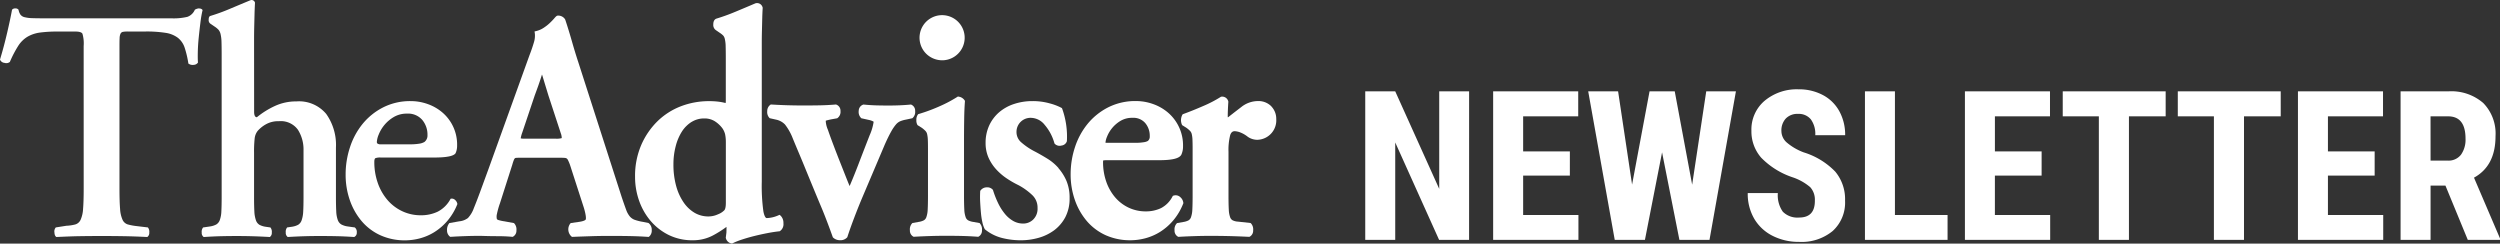 <svg xmlns="http://www.w3.org/2000/svg" width="403.493" height="39.312" viewBox="0 0 403.493 39.312">
  <rect x="0" y="0" width="403.493" height="39.312" fill="#333333" stroke="none"/>
  <g id="Group_1437" data-name="Group 1437" transform="translate(-675 -2668.591)">
    <g id="Group_1168" data-name="Group 1168" transform="translate(675 2668.591)">
      <g id="Group_5" data-name="Group 5" transform="translate(0 0)">
        <path id="Path_18" data-name="Path 18" d="M175.322,128.017q2.99,0,3.439-.693a2.853,2.853,0,0,0,.25-1.225,6.806,6.806,0,0,0-2.343-5.324,7.434,7.434,0,0,0-2.392-1.384,8.106,8.106,0,0,0-2.741-.479,9.612,9.612,0,0,0-4.46,1.012,10.269,10.269,0,0,0-3.313,2.661,11.675,11.675,0,0,0-2.043,3.781,13.93,13.93,0,0,0-.7,4.366,12.437,12.437,0,0,0,.7,4.234,10.536,10.536,0,0,0,1.941,3.381,8.642,8.642,0,0,0,3.012,2.236,9.523,9.523,0,0,0,3.962.8,9.371,9.371,0,0,0,2.367-.319,8.614,8.614,0,0,0,2.343-1.013,9.147,9.147,0,0,0,2.092-1.807,9.6,9.6,0,0,0,1.619-2.716,1.084,1.084,0,0,0-.374-.666.736.736,0,0,0-.723-.186,4.847,4.847,0,0,1-2.068,2.075,6.2,6.2,0,0,1-2.716.586,6.961,6.961,0,0,1-3.04-.665,7.142,7.142,0,0,1-2.392-1.837,8.5,8.5,0,0,1-1.545-2.744,10.18,10.18,0,0,1-.548-3.381c0-.319.058-.513.174-.586a2.142,2.142,0,0,1,.87-.106Zm-8.568-2.13a.988.988,0,0,1-.573-.106.335.335,0,0,1-.125-.268,3.625,3.625,0,0,1,.3-1.2,5.766,5.766,0,0,1,2.416-2.822,4.1,4.1,0,0,1,2.167-.56,3.012,3.012,0,0,1,2.443,1.012,3.693,3.693,0,0,1,.847,2.449,1.307,1.307,0,0,1-.5,1.119,2.375,2.375,0,0,1-.8.268,9.312,9.312,0,0,1-1.645.106Zm-20.512-15.128V108.9q0-1.011.025-2.05t.05-2.024q.025-.985.075-1.783a.565.565,0,0,0-.7-.427q-1.545.64-3.314,1.385a30.827,30.827,0,0,1-3.213,1.171q-.25.107-.249.586a.7.7,0,0,0,.249.639l.7.479a3.584,3.584,0,0,1,.622.506,1.647,1.647,0,0,1,.349.719,6.061,6.061,0,0,1,.149,1.278q.025.8.025,2.13v22.842q0,1.49-.049,2.369a4.62,4.62,0,0,1-.25,1.385,1.356,1.356,0,0,1-.573.718,3.082,3.082,0,0,1-1.021.32l-1.1.16a1.1,1.1,0,0,0-.224.825.788.788,0,0,0,.324.719q1.594-.106,2.89-.134t2.491-.027q2.641,0,5.282.161a.789.789,0,0,0,.324-.719,1.1,1.1,0,0,0-.224-.825l-.748-.107a3.079,3.079,0,0,1-1.021-.319,1.36,1.36,0,0,1-.573-.746,4.889,4.889,0,0,1-.249-1.41q-.051-.878-.05-2.369v-7.138a18.927,18.927,0,0,1,.1-2.289,2.358,2.358,0,0,1,.5-1.225,5.123,5.123,0,0,1,1.3-1.038,4.022,4.022,0,0,1,2.093-.506,3.4,3.4,0,0,1,3.09,1.385,5.936,5.936,0,0,1,.9,3.3v7.508q0,1.49-.05,2.369a4.921,4.921,0,0,1-.249,1.41,1.362,1.362,0,0,1-.573.746,3.083,3.083,0,0,1-1.021.319l-.748.107a1.1,1.1,0,0,0-.224.825.787.787,0,0,0,.324.719q2.59-.161,5.083-.161,1.394,0,2.716.027t2.915.134a.726.726,0,0,0,.424-.719.918.918,0,0,0-.324-.825l-1.147-.16a3.079,3.079,0,0,1-1.021-.32,1.354,1.354,0,0,1-.573-.718,4.587,4.587,0,0,1-.249-1.385q-.05-.878-.05-2.369v-7.935a8.635,8.635,0,0,0-1.57-5.431,5.71,5.71,0,0,0-4.809-2.023,8.131,8.131,0,0,0-3.488.746,13.588,13.588,0,0,0-2.89,1.807q-.448,0-.448-.9Zm-27.5,22.255q0,2.13-.1,3.3a4.967,4.967,0,0,1-.4,1.757,1.372,1.372,0,0,1-.847.745,6.733,6.733,0,0,1-1.445.214l-1.706.268a.961.961,0,0,0-.224.8q.024.586.324.746c1.594-.071,2.619-.116,3.848-.134s2.392-.027,3.488-.027,2.226.009,3.388.027,2.477.062,3.937.134a.789.789,0,0,0,.323-.719,1.1,1.1,0,0,0-.224-.825l-1.794-.214a9.1,9.1,0,0,1-1.445-.268,1.37,1.37,0,0,1-.847-.745,4.943,4.943,0,0,1-.4-1.757q-.1-1.171-.1-3.3v-23c0-.568.007-1,.025-1.3a1.74,1.74,0,0,1,.149-.691.54.54,0,0,1,.4-.293,4.272,4.272,0,0,1,.772-.054h2.843a19.925,19.925,0,0,1,3.239.214,4.38,4.38,0,0,1,1.993.8,3.367,3.367,0,0,1,1.1,1.6,15.756,15.756,0,0,1,.6,2.556,1.138,1.138,0,0,0,.847.214.87.87,0,0,0,.7-.373q-.05-.639-.025-1.73t.149-2.316q.125-1.224.274-2.422a17.307,17.307,0,0,1,.347-2q-.15-.268-.648-.268a1.473,1.473,0,0,0-.6.213,2.068,2.068,0,0,1-1.2,1.145,9.586,9.586,0,0,1-2.591.24H112.56q-1.3,0-2.094-.027a5.564,5.564,0,0,1-1.272-.159,1.147,1.147,0,0,1-.669-.426,2.134,2.134,0,0,1-.3-.772.569.569,0,0,0-.5-.213.628.628,0,0,0-.548.213q-.249,1.386-.772,3.647t-1.171,4.393a.87.87,0,0,0,.748.536.9.9,0,0,0,.847-.16,17.591,17.591,0,0,1,1.345-2.582,4.6,4.6,0,0,1,1.519-1.491,5.481,5.481,0,0,1,2.018-.665,21.508,21.508,0,0,1,2.89-.161h2.791q.946,0,1.146.347a5.58,5.58,0,0,1,.2,2Z" transform="translate(-105.235 -102.593)" fill="#fff"/>
        <g id="Group_4" data-name="Group 4" transform="translate(72.124 0.498)">
          <path id="Path_19" data-name="Path 19" d="M428.31,138.22l-.218.091a4.961,4.961,0,0,1-1.88.434c-.146,0-.37-.284-.523-1.086a30.031,30.031,0,0,1-.259-4.819V110.508q0-.973.025-1.973t.047-1.955c.015-.6.039-1.179.072-1.71l.005-.08-.028-.075a.909.909,0,0,0-.874-.669,1.1,1.1,0,0,0-.229.025l-.067.022q-1.442.618-3.174,1.339a31.191,31.191,0,0,1-3.093,1.12l-.04.014c-.213.09-.469.322-.469.91a1.023,1.023,0,0,0,.4.926l.677.465a3.19,3.19,0,0,1,.535.434,1.271,1.271,0,0,1,.248.536,5.58,5.58,0,0,1,.134,1.153c.016.536.024,1.222.024,2.048v6.742a1.96,1.96,0,0,1-.031.4,8.777,8.777,0,0,0-.983-.2,11.554,11.554,0,0,0-1.693-.107,12.6,12.6,0,0,0-4.495.81,11.131,11.131,0,0,0-3.815,2.424,12.155,12.155,0,0,0-2.633,3.848,12.614,12.614,0,0,0-.995,5.117,11.553,11.553,0,0,0,.647,3.856,10.309,10.309,0,0,0,1.85,3.258,9.2,9.2,0,0,0,2.911,2.276,8.546,8.546,0,0,0,3.877.863,6.841,6.841,0,0,0,3.259-.764,17.268,17.268,0,0,0,2.209-1.395c.008.2.009.486-.008.916l-.106.853.025.078a1.138,1.138,0,0,0,.849.818l.134.03.12-.06a11.919,11.919,0,0,1,1.517-.6c.627-.206,1.281-.394,1.948-.559s1.357-.319,2.075-.459c.686-.134,1.339-.235,1.945-.3l.09-.01.076-.051a1.339,1.339,0,0,0,.528-1.252,1.6,1.6,0,0,0-.436-1.191Zm-14.2-14.994a3.779,3.779,0,0,1,2.041-.561,3.079,3.079,0,0,1,1.7.454,4.662,4.662,0,0,1,1.219,1.132,2.864,2.864,0,0,1,.448,1,6.2,6.2,0,0,1,.113,1.26v9.779c0,.842-.165,1.109-.255,1.2a2.768,2.768,0,0,1-1,.639,3.717,3.717,0,0,1-1.555.353,4.379,4.379,0,0,1-2.2-.569,5.586,5.586,0,0,1-1.783-1.667,8.664,8.664,0,0,1-1.222-2.665,13.017,13.017,0,0,1-.444-3.526,11.38,11.38,0,0,1,.373-2.939,8.122,8.122,0,0,1,1.011-2.362,5.044,5.044,0,0,1,1.548-1.532Z" transform="translate(-374.605 -104.046)" fill="#fff"/>
          <path id="Path_20" data-name="Path 20" d="M348.7,143.441l-.836-.178a7.887,7.887,0,0,1-1.4-.342,1.9,1.9,0,0,1-.788-.54,3.535,3.535,0,0,1-.6-1.092c-.191-.511-.433-1.2-.716-2.042l-6.939-21.567c-.38-1.151-.743-2.331-1.079-3.51s-.7-2.374-1.088-3.54l-.049-.1a1.315,1.315,0,0,0-1.125-.572c-.2,0-.329.128-.62.465-.181.21-.417.454-.721.745a6.713,6.713,0,0,1-1,.779,3.726,3.726,0,0,1-1.115.492l-.329.081.048.335a3.566,3.566,0,0,1-.158,1.44c-.175.607-.422,1.324-.736,2.138l-6.6,18.319q-.771,2.11-1.348,3.682c-.384,1.042-.722,1.91-1,2.586a4.532,4.532,0,0,1-.96,1.611,2.74,2.74,0,0,1-1.406.531l-1.6.285-.088.134a1.69,1.69,0,0,0-.278,1.05,1.26,1.26,0,0,0,.395.937l.115.1.151-.009c1.665-.1,3.263-.154,4.733-.154,1.008.035,1.92.053,2.71.053.825,0,1.625.034,2.375.1l.111.01.1-.052a1.1,1.1,0,0,0,.511-1.009,1.424,1.424,0,0,0-.317-1.071l-.084-.091-1.53-.281a6.225,6.225,0,0,1-1-.218c-.175-.058-.219-.139-.24-.212a1.856,1.856,0,0,1,.034-.8,13.287,13.287,0,0,1,.494-1.73l1.979-6.189a6.552,6.552,0,0,1,.249-.753.8.8,0,0,1,.169-.277.321.321,0,0,1,.177-.062c.1-.011.3-.024.683-.024h6.406c.3,0,.562.008.764.025a.713.713,0,0,1,.327.091.728.728,0,0,1,.213.272,7.8,7.8,0,0,1,.314.743l2.261,6.99c.42,1.44.311,1.79.285,1.846-.013.028-.16.279-1.232.406l-1.189.173-.09.1a1.547,1.547,0,0,0,.2,2.053l.1.075.129-.005q1.25-.051,2.791-.1c1.011-.035,2.044-.052,3.07-.052,1.25,0,2.366.009,3.317.027s1.931.059,2.919.127l.153.01.116-.1a1.259,1.259,0,0,0,.371-1,1.339,1.339,0,0,0-.414-1.052Zm-14.017-13.709a2.923,2.923,0,0,1-.945.093h-5.01a3.249,3.249,0,0,1-.669-.049,4.931,4.931,0,0,1,.256-.95l2.019-6.01c.448-1.2.782-2.149.994-2.824.067-.208.121-.381.169-.525.039.111.081.241.127.393q.264.875.894,2.942l2.021,6.171a2.19,2.19,0,0,1,.144.759Z" transform="translate(-316.144 -107.939)" fill="#fff"/>
          <path id="Path_21" data-name="Path 21" d="M675.24,149.772a2.914,2.914,0,0,0-2.224-.864,4.351,4.351,0,0,0-2.659.977q-1.1.841-2.142,1.66a.592.592,0,0,1-.027-.2q0-.354.023-.963c.016-.4.039-.851.072-1.328l0-.067-.02-.067a1,1,0,0,0-1.032-.726h-.111l-.092.06a19.344,19.344,0,0,1-2.764,1.438c-1.134.495-2.221.934-3.23,1.3l-.11.04-.067.1a1.842,1.842,0,0,0-.057,1.6l.045.072.631.392a4.388,4.388,0,0,1,.642.542,1.125,1.125,0,0,1,.268.525,5.007,5.007,0,0,1,.11.909c.016.37.024.85.024,1.425v7.564c0,.946-.016,1.71-.047,2.268a4.125,4.125,0,0,1-.216,1.222.954.954,0,0,1-.392.507,2.653,2.653,0,0,1-.87.268l-.989.177-.085.09a1.412,1.412,0,0,0-.317,1.071,1.1,1.1,0,0,0,.512,1.01l.092.049.1-.006c1.828-.1,3.506-.154,4.988-.154.9,0,1.82.009,2.739.027s2.115.059,3.553.128l.1,0,.09-.048a1.1,1.1,0,0,0,.511-1.009,1.418,1.418,0,0,0-.316-1.071l-.1-.1-2.028-.223a2.225,2.225,0,0,1-.865-.215.9.9,0,0,1-.406-.5,4.1,4.1,0,0,1-.216-1.222c-.031-.55-.047-1.313-.047-2.268V157.1a9.657,9.657,0,0,1,.271-2.69c.183-.568.5-.641.752-.641a3.314,3.314,0,0,1,.722.142,4.747,4.747,0,0,1,1.383.774,2.708,2.708,0,0,0,1.506.474,3.14,3.14,0,0,0,3.072-3.359,2.887,2.887,0,0,0-.792-2.032Z" transform="translate(-542.158 -133.094)" fill="#fff"/>
          <path id="Path_22" data-name="Path 22" d="M580.477,161.1a7.926,7.926,0,0,0-1.8-1.513c-.649-.4-1.3-.774-1.951-1.12a10.563,10.563,0,0,1-2.234-1.49,2.168,2.168,0,0,1-.791-1.677,2.26,2.26,0,0,1,2.322-2.3,2.9,2.9,0,0,1,2.224,1.134,7.653,7.653,0,0,1,1.56,2.921l.025.084.06.067a1.086,1.086,0,0,0,1.071.268,1.023,1.023,0,0,0,.858-.665l.017-.113a13.3,13.3,0,0,0-.754-5.142l-.046-.116-.106-.062a8.864,8.864,0,0,0-1.841-.7,10.068,10.068,0,0,0-2.827-.375,9.35,9.35,0,0,0-2.935.456,7.127,7.127,0,0,0-2.414,1.331,6.281,6.281,0,0,0-1.613,2.133,6.647,6.647,0,0,0-.589,2.835,5.806,5.806,0,0,0,.469,2.365,7.051,7.051,0,0,0,1.221,1.874,9.332,9.332,0,0,0,1.706,1.473,15.331,15.331,0,0,0,1.911,1.1,10.193,10.193,0,0,1,2.184,1.564,2.763,2.763,0,0,1,.894,2.12,2.427,2.427,0,0,1-.681,1.842,2.258,2.258,0,0,1-1.643.669,3.2,3.2,0,0,1-1.6-.415,4.843,4.843,0,0,1-1.364-1.172,8.657,8.657,0,0,1-1.086-1.727,15.085,15.085,0,0,1-.8-2.034l-.025-.083-.059-.062a1.149,1.149,0,0,0-.875-.352h-.1a1.257,1.257,0,0,0-.947.478l-.071.092-.007.116a15.216,15.216,0,0,0,0,1.74c.03.562.071,1.13.121,1.686a11.734,11.734,0,0,0,.224,1.49,4.43,4.43,0,0,0,.373,1.1l.036.067.06.048a7.115,7.115,0,0,0,2.72,1.357,12.27,12.27,0,0,0,3.006.371,10.532,10.532,0,0,0,2.9-.4,7.741,7.741,0,0,0,2.505-1.218,6.338,6.338,0,0,0,1.791-2.1,6.457,6.457,0,0,0,.695-3.084,7.027,7.027,0,0,0-.513-2.8,7.867,7.867,0,0,0-1.295-2.048Z" transform="translate(-481.765 -134.481)" fill="#fff"/>
          <path id="Path_23" data-name="Path 23" d="M490.838,154.08a1.312,1.312,0,0,0,.389-1.094,1.061,1.061,0,0,0-.58-1.018l-.092-.042-.1.01c-1.042.1-2.213.153-3.481.153-.713,0-1.382-.009-1.989-.025s-1.3-.06-2.022-.128l-.091-.008-.084.033a1.071,1.071,0,0,0-.669.981,1.372,1.372,0,0,0,.34,1.114l.078.085,1.264.281a2.716,2.716,0,0,1,.633.222c.034.019.091.054.091.082a8.413,8.413,0,0,1-.649,2.18q-.965,2.471-1.831,4.737c-.464,1.21-.931,2.363-1.394,3.439-.134-.313-.289-.689-.463-1.127l-1.131-2.857c-.4-1.011-.781-2-1.129-2.926s-.606-1.644-.776-2.151a4.213,4.213,0,0,1-.288-.9,3.772,3.772,0,0,1-.067-.577.359.359,0,0,1,.067-.028c.211-.064.492-.13.826-.2l.956-.17.072-.056a1.245,1.245,0,0,0,.46-1.111,1.048,1.048,0,0,0-.643-1.026l-.082-.033-.088.007c-.821.067-1.639.111-2.433.128s-1.719.025-2.834.025c-1.685,0-3.38-.052-5.034-.154l-.134-.008-.108.078a1.237,1.237,0,0,0-.469,1.008,1.381,1.381,0,0,0,.318,1.045l.078.084,1.022.23a2.777,2.777,0,0,1,1.447.787,8.805,8.805,0,0,1,1.233,2.181q.335.826.965,2.319t1.3,3.137q.675,1.647,1.325,3.218t1.044,2.5c.286.678.6,1.473.937,2.355s.633,1.694.889,2.41l.031.088.067.062a1.6,1.6,0,0,0,1.12.406,1.431,1.431,0,0,0,1.092-.426l.057-.061.025-.08c.286-.884.641-1.882,1.053-2.967s.819-2.11,1.2-3.024l3.8-8.948c.375-.836.71-1.518,1-2.028a6.844,6.844,0,0,1,.773-1.145,1.918,1.918,0,0,1,.682-.519,4.666,4.666,0,0,1,.9-.262l1.06-.227Z" transform="translate(-415.648 -135.554)" fill="#fff"/>
          <path id="Path_24" data-name="Path 24" d="M628.75,166.774l-.013-.1a1.411,1.411,0,0,0-.481-.87,1.085,1.085,0,0,0-1.046-.264l-.151.041-.077.134a4.341,4.341,0,0,1-1.835,1.854,5.633,5.633,0,0,1-2.463.53,6.392,6.392,0,0,1-2.777-.607,6.554,6.554,0,0,1-2.187-1.68,7.865,7.865,0,0,1-1.425-2.532,9.51,9.51,0,0,1-.509-3.146,1.073,1.073,0,0,1,.023-.254,3.059,3.059,0,0,1,.614-.041h8.332c2.142,0,3.262-.259,3.638-.84l.025-.045a3.147,3.147,0,0,0,.276-1.343,6.95,6.95,0,0,0-2.394-5.429,7.583,7.583,0,0,0-2.431-1.406,8.228,8.228,0,0,0-2.775-.485,9.7,9.7,0,0,0-4.485,1.019,10.352,10.352,0,0,0-3.321,2.669,11.681,11.681,0,0,0-2.041,3.774,13.9,13.9,0,0,0-.693,4.337,12.459,12.459,0,0,0,.7,4.217A10.6,10.6,0,0,0,613.2,169.7a8.744,8.744,0,0,0,3.043,2.258,9.619,9.619,0,0,0,3.983.8,9.454,9.454,0,0,0,2.383-.32,8.721,8.721,0,0,0,2.366-1.021,9.252,9.252,0,0,0,2.108-1.823,9.669,9.669,0,0,0,1.63-2.73Zm-10.134-13.29a3.609,3.609,0,0,1,1.9-.486,2.53,2.53,0,0,1,2.075.843,3.174,3.174,0,0,1,.732,2.127.889.889,0,0,1-.311.766,1.921,1.921,0,0,1-.638.2,8.757,8.757,0,0,1-1.518.1h-4.383a1.539,1.539,0,0,1-.3-.021,3.292,3.292,0,0,1,.262-.986,5.246,5.246,0,0,1,.81-1.368A5.178,5.178,0,0,1,618.617,153.484Z" transform="translate(-509.88 -134.48)" fill="#fff"/>
          <path id="Path_25" data-name="Path 25" d="M545.963,168.546l-1-.178a2.616,2.616,0,0,1-.864-.268.948.948,0,0,1-.389-.506,4.081,4.081,0,0,1-.216-1.222c-.031-.554-.048-1.317-.048-2.269v-8.9q0-1.593.025-3.289c.015-1.125.055-2.121.119-2.962l.009-.122-.067-.1a1.358,1.358,0,0,0-.913-.578l-.154-.033-.134.087a20.293,20.293,0,0,1-2.647,1.413,27.585,27.585,0,0,1-3.516,1.319l-.125.037-.074.106a1.419,1.419,0,0,0-.212.833,1.442,1.442,0,0,0,.153.764l.046.073.632.393a4.382,4.382,0,0,1,.641.542,1.123,1.123,0,0,1,.268.525,5.051,5.051,0,0,1,.111.909c.015.379.023.859.023,1.425V164.1c0,.942-.016,1.706-.047,2.269a4.129,4.129,0,0,1-.216,1.222.946.946,0,0,1-.392.507,2.649,2.649,0,0,1-.87.268l-.989.177-.085.09a1.421,1.421,0,0,0-.318,1.071,1.1,1.1,0,0,0,.511,1.009l.092.049.1-.006c1.828-.1,3.522-.154,5.037-.154.9,0,1.769.009,2.592.027s1.69.059,2.58.127l.108.008.1-.051a1.1,1.1,0,0,0,.511-1.009,1.422,1.422,0,0,0-.317-1.071Z" transform="translate(-459.981 -133.045)" fill="#fff"/>
          <path id="Path_26" data-name="Path 26" d="M543.055,116.682a3.643,3.643,0,1,0-2.769-1.081,3.706,3.706,0,0,0,2.769,1.081Z" transform="translate(-462.951 -107.452)" fill="#fff"/>
        </g>
      </g>
    </g>
    <path id="Path_106" data-name="Path 106" d="M18.073,7.723h-4.84L6.154-8V7.723H1.314v-23.97h4.84l7.1,15.738V-16.247h4.824ZM34.338-2.649H26.8V3.706h8.923V7.723H21.958v-23.97h13.73v4.033H26.8V-6.55h7.54ZM54.077-1.183l2.272-15.063H61.14L56.876,7.723H52.019L49.221-6.4,46.455,7.723H41.582L37.3-16.247h4.824L44.381-1.2,47.2-16.247h4.066Zm19.8,2.618A3,3,0,0,0,73.133-.78a8.625,8.625,0,0,0-2.725-1.556,12.7,12.7,0,0,1-5.186-3.2,6.435,6.435,0,0,1-1.58-4.338,6.081,6.081,0,0,1,2.148-4.865,8.106,8.106,0,0,1,5.457-1.836,8.172,8.172,0,0,1,3.935.93,6.452,6.452,0,0,1,2.659,2.626,7.877,7.877,0,0,1,.93,3.852H73.948a3.975,3.975,0,0,0-.716-2.56,2.509,2.509,0,0,0-2.066-.881,2.587,2.587,0,0,0-1.976.749,2.816,2.816,0,0,0-.708,2.017,2.483,2.483,0,0,0,.79,1.786,9.087,9.087,0,0,0,2.8,1.655,11.991,11.991,0,0,1,5.1,3.111A6.932,6.932,0,0,1,78.755,1.4a6.187,6.187,0,0,1-1.992,4.889,7.885,7.885,0,0,1-5.416,1.762A9.327,9.327,0,0,1,67.116,7.1a7.162,7.162,0,0,1-2.988-2.733,7.939,7.939,0,0,1-1.078-4.2h4.857a4.58,4.58,0,0,0,.807,3.013,3.3,3.3,0,0,0,2.634.938Q73.882,4.118,73.882,1.434ZM86.805,3.706H95.3V7.723H81.965v-23.97h4.84Zm23.673-6.355h-7.54V3.706h8.923V7.723H98.1v-23.97h13.73v4.033h-8.89V-6.55h7.54ZM130.5-12.214h-5.927V7.723h-4.857V-12.214h-5.828v-4.033H130.5Zm18.57,0h-5.927V7.723h-4.857V-12.214h-5.828v-4.033h16.611ZM164.23-2.649h-7.54V3.706h8.923V7.723H151.85v-23.97h13.73v4.033h-8.89V-6.55h7.54Zm11.425,1.613h-2.4V7.723h-4.84v-23.97h7.721a7.842,7.842,0,0,1,5.622,1.885A7.04,7.04,0,0,1,183.738-9q0,4.774-3.474,6.684l4.2,9.812v.23h-5.2Zm-2.4-4.033H176a2.546,2.546,0,0,0,2.173-.963,4.185,4.185,0,0,0,.724-2.576q0-3.605-2.815-3.605h-2.832Z" transform="translate(894.032 2699.581)" fill="#fff"/>
  </g>
</svg>
